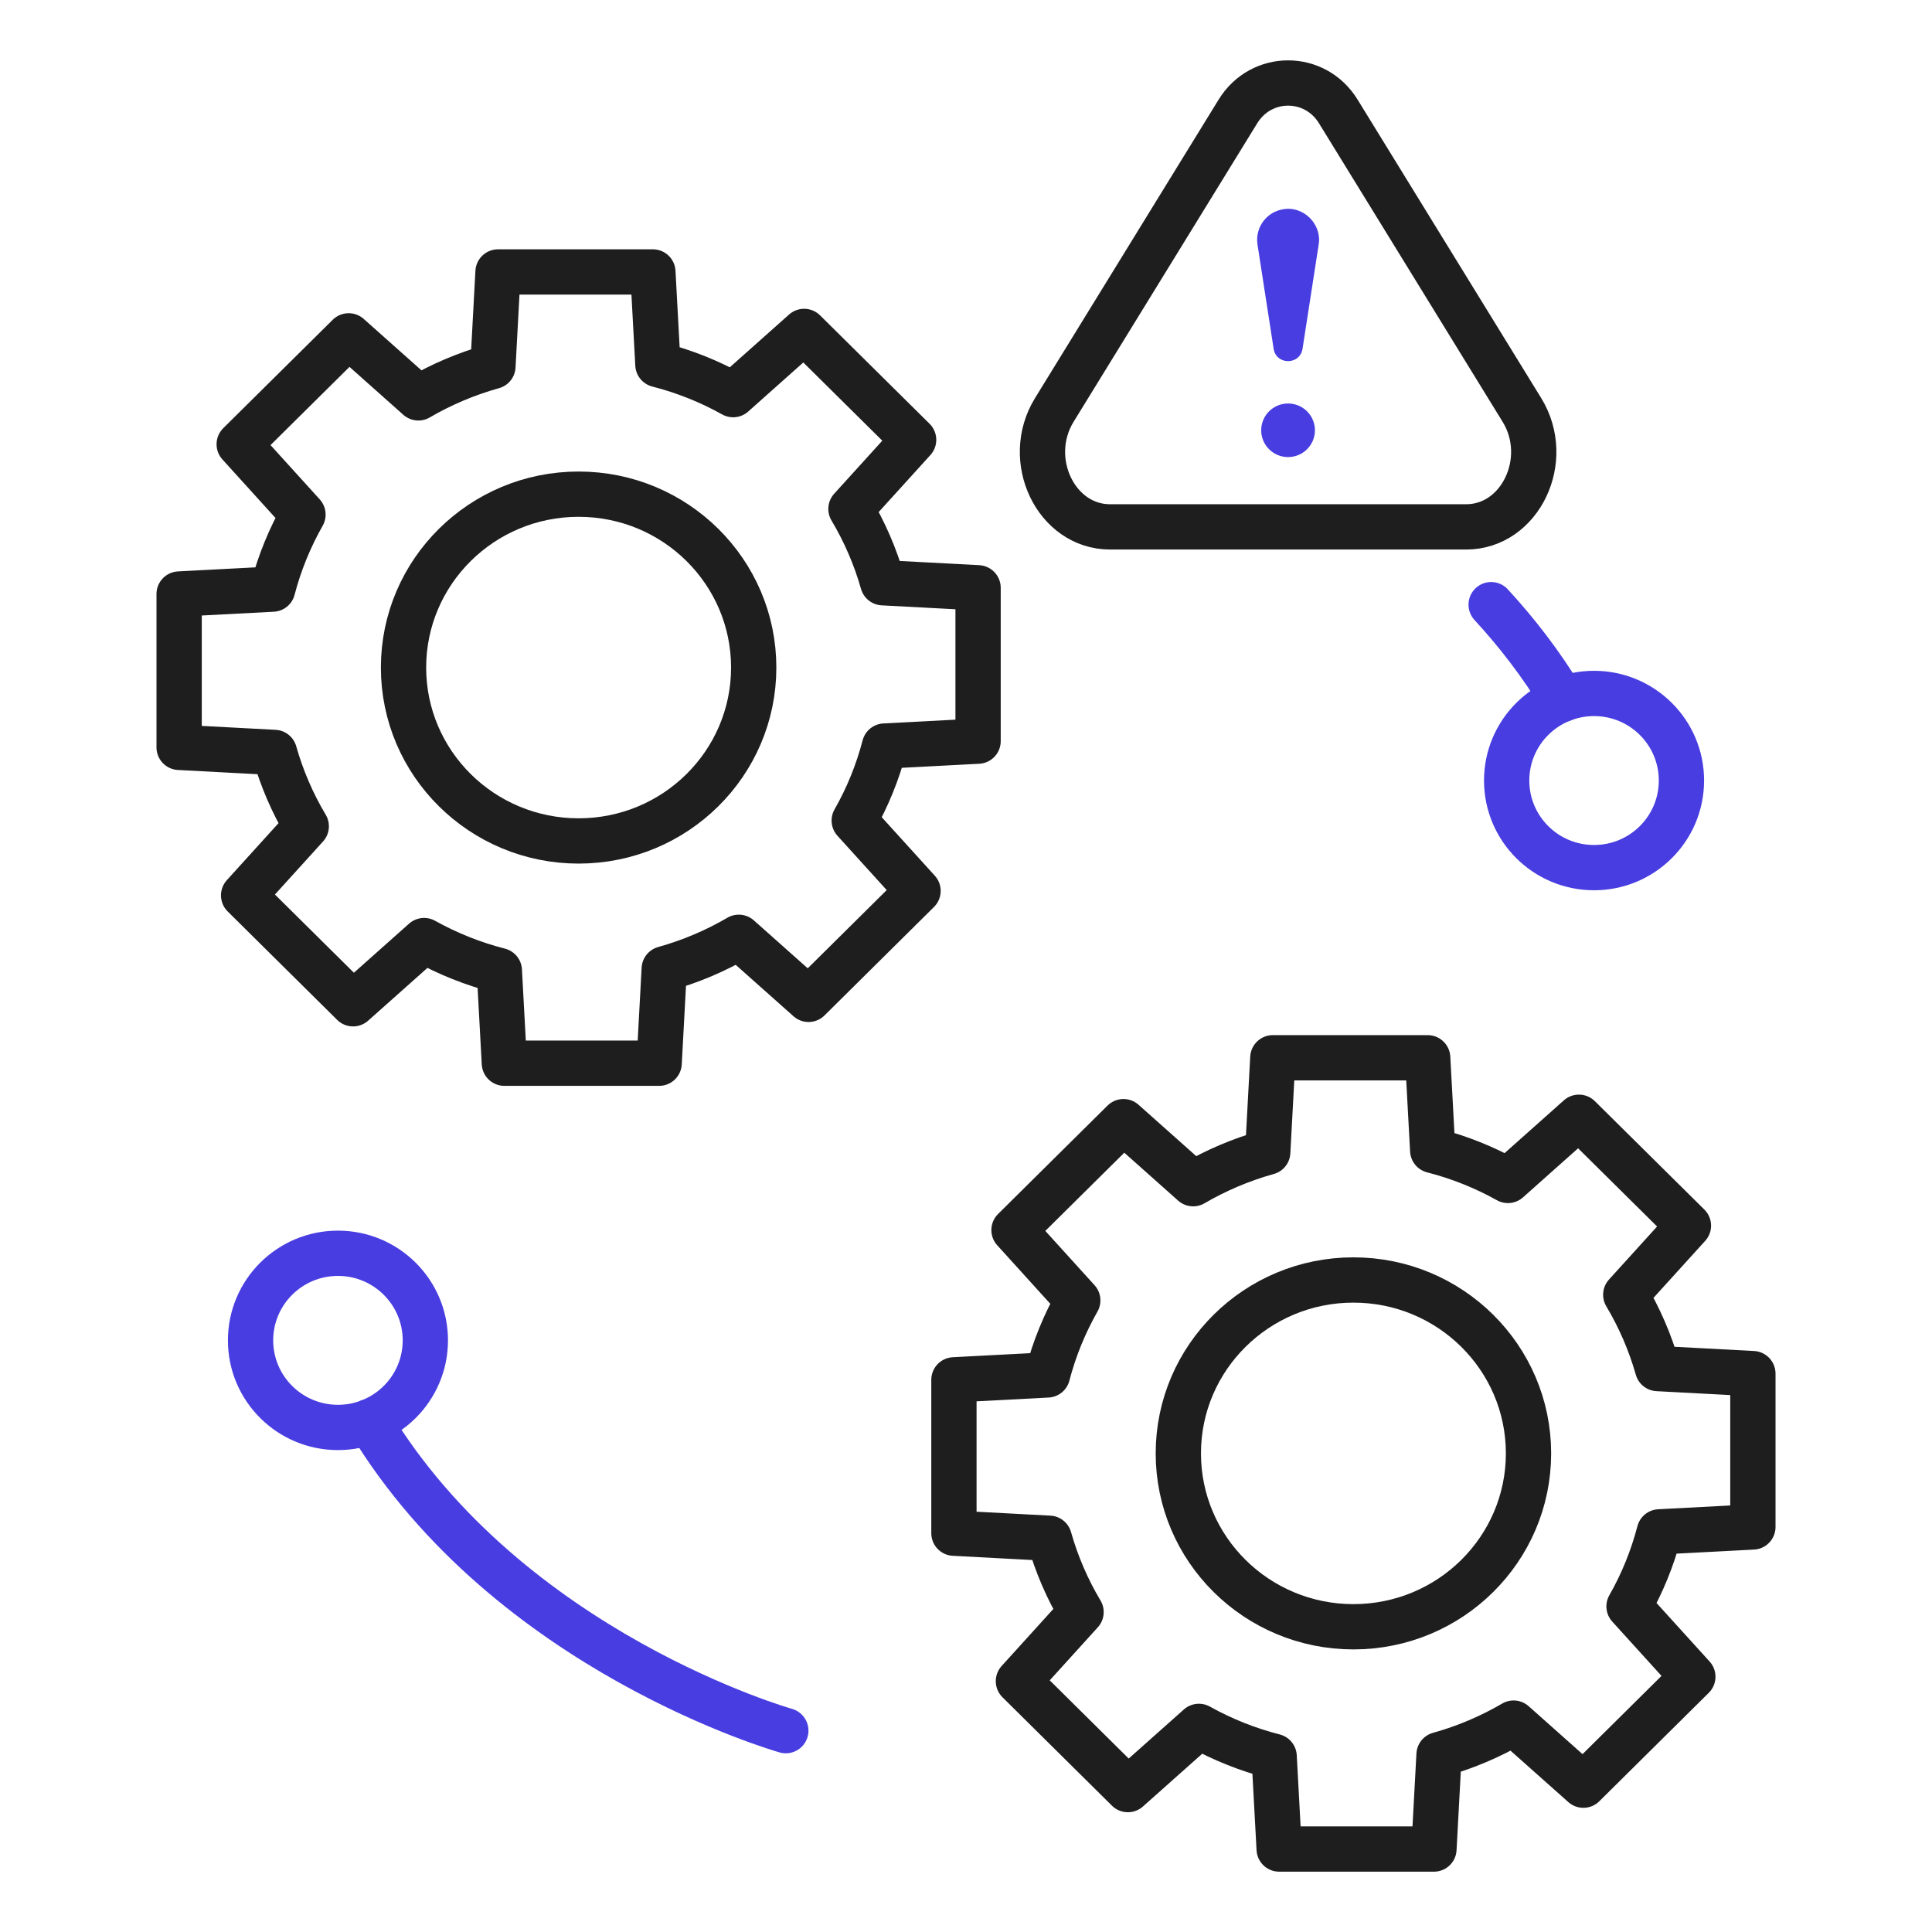 <?xml version="1.0" encoding="UTF-8"?>
<svg xmlns="http://www.w3.org/2000/svg" id="Layer_1" data-name="Layer 1" viewBox="0 0 512 512">
  <defs>
    <style>
      .cls-1 {
        stroke: #1e1e1e;
      }

      .cls-1, .cls-2 {
        fill: none;
        stroke-linecap: round;
        stroke-linejoin: round;
        stroke-width: 12px;
      }

      .cls-3 {
        fill: #483de0;
      }

      .cls-2 {
        stroke: #483de0;
      }
    </style>
  </defs>
  <g>
    <g>
      <ellipse class="cls-1" cx="153.34" cy="176.91" rx="46.4" ry="45.95"></ellipse>
      <path class="cls-1" d="m234.41,197.71c-1.82,6.99-4.53,13.61-8.03,19.75l16.91,18.64-29.01,28.74-18.49-16.45c-6.13,3.58-12.76,6.41-19.76,8.36l-1.35,25.01h-41.02l-1.33-24.55c-7.04-1.8-13.73-4.49-19.94-7.95l-18.82,16.75-29.01-28.73,16.6-18.31c-3.62-6.07-6.47-12.64-8.43-19.57l-25.26-1.34v-40.64l24.79-1.3c1.82-6.98,4.54-13.6,8.03-19.75l-16.9-18.64,29.01-28.73,18.47,16.44c6.13-3.58,12.76-6.4,19.76-8.35l1.35-25.02h41.04l1.33,24.55c7.06,1.81,13.74,4.5,19.94,7.96l18.81-16.75,29.02,28.73-16.61,18.31c3.62,6.07,6.47,12.63,8.44,19.56l25.25,1.34v40.64l-24.79,1.3Z"></path>
    </g>
    <g>
      <ellipse class="cls-1" cx="358.67" cy="385.16" rx="46.4" ry="45.95"></ellipse>
      <path class="cls-1" d="m439.74,405.96c-1.82,6.99-4.53,13.61-8.03,19.75l16.91,18.64-29.01,28.74-18.49-16.45c-6.13,3.58-12.76,6.41-19.76,8.36l-1.35,25.01h-41.02l-1.33-24.55c-7.04-1.8-13.73-4.49-19.94-7.95l-18.82,16.75-29.01-28.73,16.6-18.31c-3.62-6.07-6.47-12.64-8.43-19.57l-25.26-1.34v-40.64l24.79-1.3c1.82-6.98,4.54-13.6,8.03-19.75l-16.9-18.64,29.01-28.73,18.47,16.44c6.13-3.58,12.76-6.4,19.76-8.35l1.35-25.02h41.04l1.33,24.55c7.06,1.81,13.74,4.5,19.94,7.96l18.81-16.75,29.02,28.73-16.61,18.31c3.62,6.07,6.47,12.63,8.44,19.56l25.25,1.34v40.64l-24.79,1.3Z"></path>
    </g>
  </g>
  <g>
    <g>
      <path class="cls-2" d="m414.09,185.33c-5.6-9.27-12.03-17.61-18.92-25.09"></path>
      <ellipse class="cls-2" cx="422.44" cy="206.85" rx="23.16" ry="23.08"></ellipse>
    </g>
    <g>
      <path class="cls-2" d="m208.25,458.64s-73.37-20.69-110.34-81.91"></path>
      <ellipse class="cls-2" cx="89.56" cy="355.21" rx="23.16" ry="23.08"></ellipse>
    </g>
  </g>
  <g>
    <path class="cls-1" d="m388.55,139.63h-94.37c-14.37,0-22.87-17.83-14.78-30.99l48.67-79.12c6.17-10.03,20.41-10.03,26.58,0l48.67,79.12c8.1,13.16-.41,30.99-14.78,30.99Z"></path>
    <g>
      <ellipse class="cls-3" cx="341.35" cy="114.03" rx="7.12" ry="7.1"></ellipse>
      <path class="cls-3" d="m349.46,64.81l-4.28,27.65c-.72,4.35-6.96,4.31-7.65,0,0,0-4.28-27.65-4.28-27.65-.69-4.48,2.37-8.67,6.85-9.36,5.38-.93,10.27,4.01,9.36,9.36h0Z"></path>
    </g>
  </g>
</svg>
